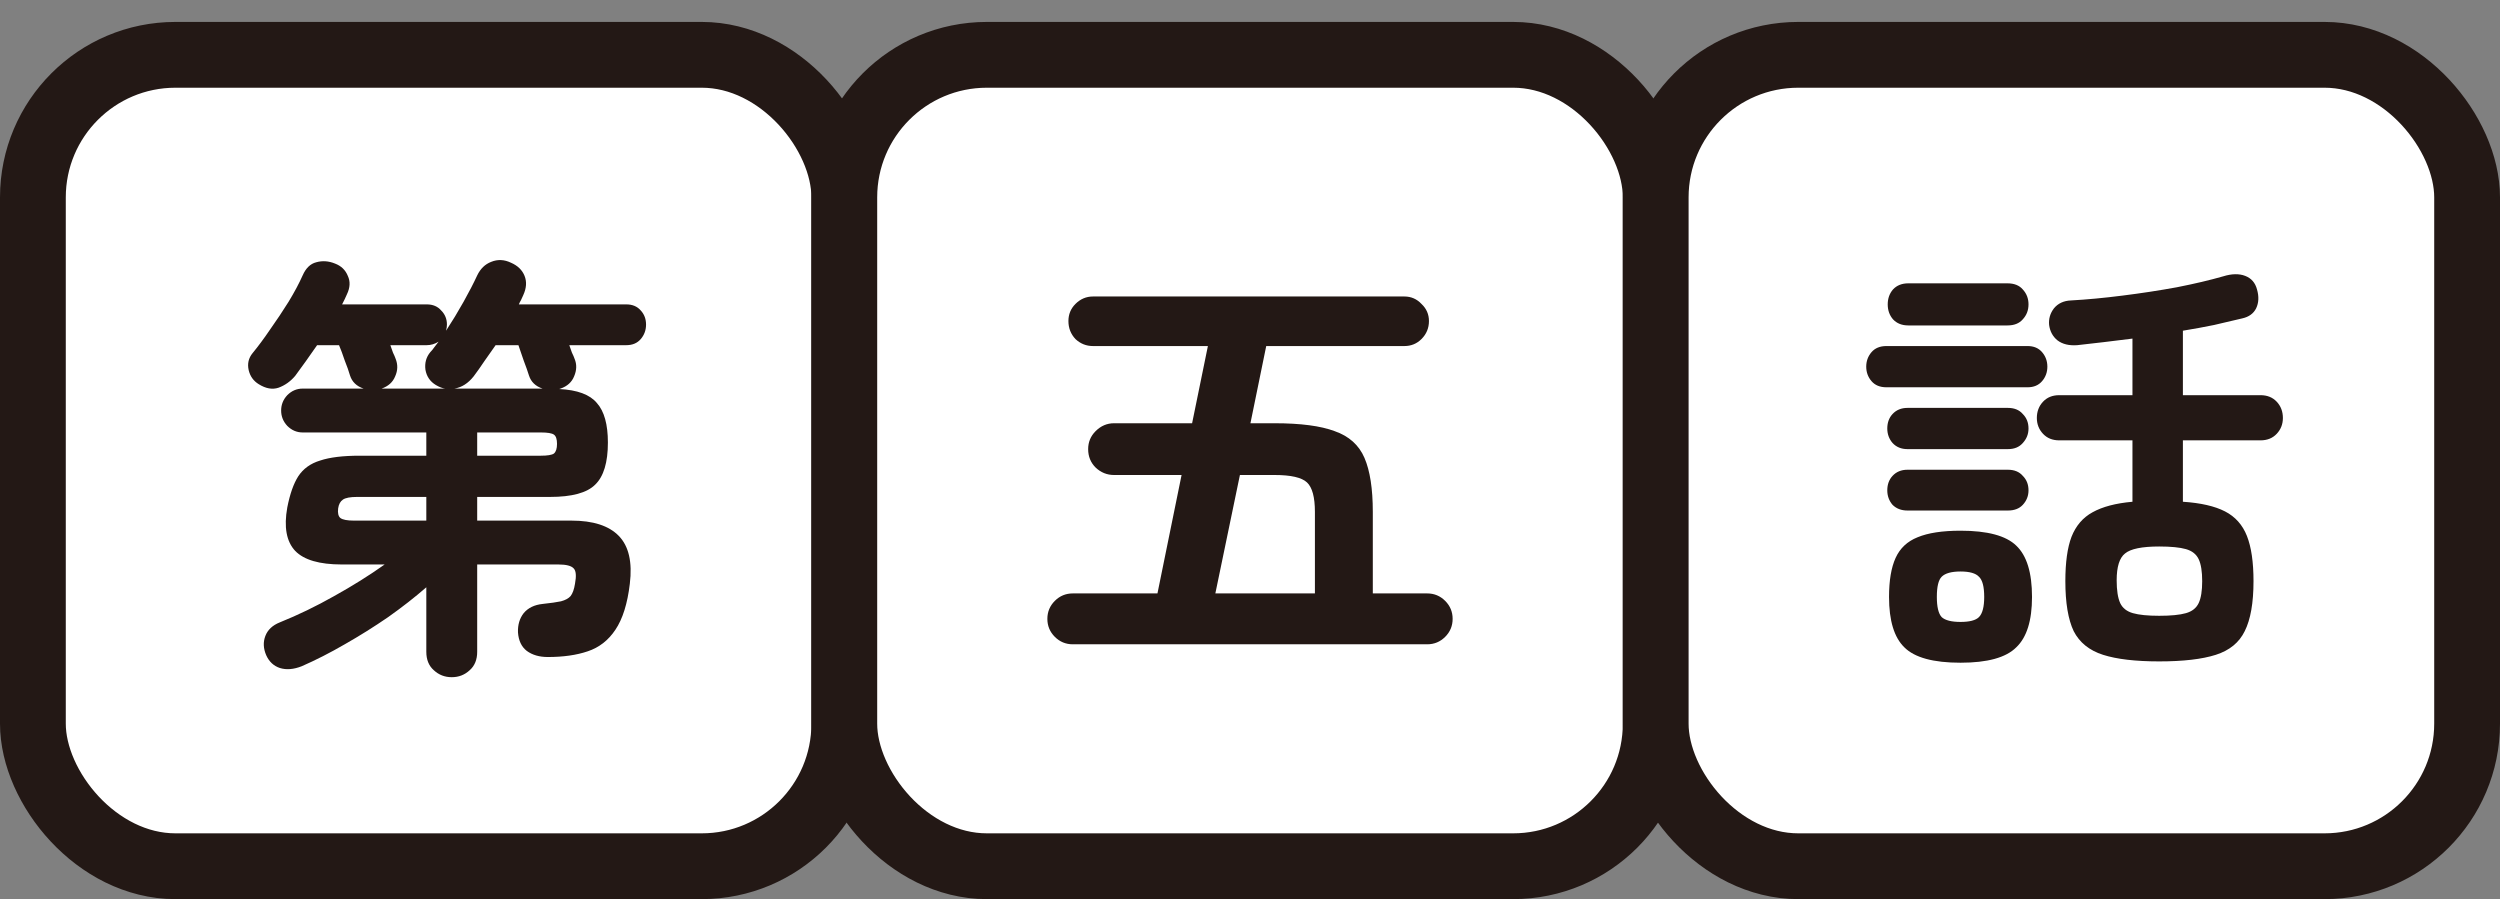 <svg width="114" height="41" viewBox="0 0 114 41" fill="none" xmlns="http://www.w3.org/2000/svg">
<rect x="0" y="0" width="114" height="41" fill="#808080" stroke="none"/>
<rect x="1.5" y="2.5" width="37" height="37" rx="6.5" fill="white" stroke="#231815" stroke-width="3"/>
<rect x="38.5" y="2.5" width="37" height="37" rx="6.5" fill="white" stroke="#231815" stroke-width="3"/>
<rect x="75.5" y="2.5" width="37" height="37" rx="6.5" fill="white" stroke="#231815" stroke-width="3"/>
<path d="M20.6 30.88C20.28 30.88 20.007 30.773 19.78 30.56C19.553 30.36 19.44 30.08 19.44 29.72V26.78C18.92 27.233 18.34 27.687 17.7 28.14C17.06 28.58 16.4 28.993 15.72 29.38C15.053 29.767 14.4 30.1 13.76 30.38C13.387 30.527 13.053 30.553 12.76 30.46C12.48 30.367 12.273 30.173 12.14 29.88C12.007 29.573 11.993 29.28 12.1 29C12.207 28.72 12.427 28.513 12.76 28.38C13.587 28.047 14.413 27.647 15.24 27.18C16.08 26.713 16.847 26.233 17.54 25.74H15.58C14.567 25.74 13.86 25.533 13.46 25.12C13.06 24.693 12.94 24.033 13.1 23.14C13.22 22.527 13.387 22.053 13.6 21.72C13.827 21.373 14.16 21.133 14.6 21C15.04 20.853 15.64 20.78 16.4 20.78H19.44V19.72H13.8C13.533 19.72 13.3 19.62 13.1 19.42C12.913 19.22 12.82 18.987 12.82 18.72C12.82 18.453 12.913 18.22 13.1 18.02C13.3 17.82 13.533 17.72 13.8 17.72H16.58C16.26 17.613 16.053 17.413 15.96 17.12C15.907 16.933 15.827 16.707 15.72 16.44C15.627 16.16 15.54 15.927 15.46 15.74H14.46C14.287 15.993 14.113 16.24 13.94 16.48C13.767 16.72 13.607 16.94 13.46 17.14C13.247 17.393 12.993 17.573 12.7 17.68C12.42 17.773 12.12 17.72 11.8 17.52C11.56 17.373 11.407 17.16 11.34 16.88C11.273 16.587 11.333 16.327 11.52 16.1C11.773 15.793 12.04 15.433 12.32 15.02C12.613 14.607 12.893 14.187 13.16 13.76C13.427 13.32 13.64 12.92 13.8 12.56C13.947 12.227 14.153 12.027 14.42 11.96C14.7 11.88 14.987 11.9 15.28 12.02C15.56 12.127 15.753 12.313 15.86 12.58C15.98 12.833 15.967 13.113 15.82 13.42C15.793 13.487 15.76 13.56 15.72 13.64C15.68 13.72 15.64 13.8 15.6 13.88H19.46C19.74 13.88 19.96 13.973 20.12 14.16C20.293 14.333 20.38 14.547 20.38 14.8C20.38 14.88 20.367 14.973 20.34 15.08C20.62 14.653 20.887 14.213 21.14 13.76C21.393 13.307 21.6 12.907 21.76 12.56C21.907 12.253 22.12 12.047 22.4 11.94C22.693 11.82 22.993 11.833 23.3 11.98C23.607 12.113 23.813 12.313 23.92 12.58C24.027 12.847 24.007 13.14 23.86 13.46C23.833 13.527 23.8 13.6 23.76 13.68C23.72 13.747 23.687 13.813 23.66 13.88H28.56C28.84 13.88 29.06 13.973 29.22 14.16C29.38 14.333 29.46 14.547 29.46 14.8C29.46 15.053 29.38 15.273 29.22 15.46C29.06 15.647 28.84 15.74 28.56 15.74H25.96C26 15.847 26.04 15.96 26.08 16.08C26.133 16.187 26.173 16.28 26.2 16.36C26.307 16.613 26.3 16.88 26.18 17.16C26.073 17.427 25.867 17.613 25.56 17.72L25.5 17.74C26.327 17.78 26.9 17.993 27.22 18.38C27.553 18.753 27.72 19.353 27.72 20.18C27.72 21.087 27.527 21.727 27.14 22.1C26.767 22.473 26.08 22.66 25.08 22.66H21.76V23.74H26.06C27.047 23.74 27.767 23.973 28.22 24.44C28.673 24.907 28.84 25.633 28.72 26.62C28.613 27.527 28.393 28.227 28.06 28.72C27.74 29.2 27.32 29.527 26.8 29.7C26.293 29.873 25.687 29.96 24.98 29.96C24.593 29.96 24.273 29.867 24.02 29.68C23.78 29.493 23.647 29.213 23.62 28.84C23.607 28.493 23.693 28.2 23.88 27.96C24.08 27.72 24.367 27.58 24.74 27.54C25.113 27.5 25.393 27.46 25.58 27.42C25.78 27.367 25.927 27.287 26.02 27.18C26.113 27.06 26.18 26.873 26.22 26.62C26.287 26.26 26.267 26.027 26.16 25.92C26.053 25.8 25.82 25.74 25.46 25.74H21.76V29.72C21.76 30.08 21.647 30.36 21.42 30.56C21.193 30.773 20.92 30.88 20.6 30.88ZM20.72 17.72H24.74C24.42 17.613 24.213 17.413 24.12 17.12C24.067 16.947 23.987 16.72 23.88 16.44C23.787 16.16 23.707 15.927 23.64 15.74H22.6C22.427 15.993 22.253 16.24 22.08 16.48C21.92 16.72 21.76 16.947 21.6 17.16C21.347 17.48 21.053 17.667 20.72 17.72ZM16.14 23.74H19.44V22.66H16.28C15.973 22.66 15.76 22.7 15.64 22.78C15.52 22.86 15.447 22.993 15.42 23.18C15.393 23.393 15.427 23.54 15.52 23.62C15.627 23.7 15.833 23.74 16.14 23.74ZM21.76 20.78H24.66C24.967 20.78 25.167 20.747 25.26 20.68C25.353 20.6 25.4 20.453 25.4 20.24C25.4 20.027 25.353 19.887 25.26 19.82C25.167 19.753 24.967 19.72 24.66 19.72H21.76V20.78ZM18.04 16.36C18.147 16.627 18.14 16.893 18.02 17.16C17.913 17.427 17.707 17.613 17.4 17.72H20.3C20.18 17.707 20.04 17.653 19.88 17.56C19.613 17.4 19.453 17.167 19.4 16.86C19.36 16.553 19.433 16.287 19.62 16.06C19.687 15.993 19.747 15.92 19.8 15.84C19.867 15.76 19.933 15.673 20 15.58C19.827 15.687 19.647 15.74 19.46 15.74H17.8C17.84 15.847 17.88 15.96 17.92 16.08C17.973 16.187 18.013 16.28 18.04 16.36Z" fill="#231815"/>
<path d="M48.92 29.38C48.6 29.38 48.327 29.267 48.1 29.04C47.873 28.813 47.76 28.54 47.76 28.22C47.76 27.9 47.873 27.627 48.1 27.4C48.327 27.173 48.6 27.06 48.92 27.06H52.78L53.88 21.66H50.8C50.48 21.66 50.2 21.547 49.96 21.32C49.733 21.093 49.62 20.813 49.62 20.48C49.62 20.16 49.733 19.887 49.96 19.66C50.2 19.42 50.48 19.3 50.8 19.3H54.36L55.08 15.78H49.84C49.533 15.78 49.267 15.673 49.04 15.46C48.827 15.233 48.72 14.96 48.72 14.64C48.72 14.333 48.827 14.073 49.04 13.86C49.267 13.633 49.533 13.52 49.84 13.52H64.04C64.347 13.52 64.607 13.633 64.82 13.86C65.047 14.073 65.16 14.333 65.16 14.64C65.16 14.96 65.047 15.233 64.82 15.46C64.607 15.673 64.347 15.78 64.04 15.78H57.74L57.02 19.3H58.12C59.307 19.3 60.22 19.42 60.86 19.66C61.513 19.887 61.967 20.293 62.22 20.88C62.473 21.467 62.6 22.287 62.6 23.34V27.06H65.08C65.4 27.06 65.673 27.173 65.9 27.4C66.127 27.627 66.24 27.9 66.24 28.22C66.24 28.54 66.127 28.813 65.9 29.04C65.673 29.267 65.4 29.38 65.08 29.38H48.92ZM55.42 27.06H59.96V23.34C59.96 22.673 59.84 22.227 59.6 22C59.36 21.773 58.867 21.66 58.12 21.66H56.54L55.42 27.06Z" fill="#231815"/>
<path d="M98.46 30.16C97.38 30.16 96.527 30.06 95.9 29.86C95.273 29.66 94.827 29.3 94.56 28.78C94.307 28.247 94.18 27.487 94.18 26.5C94.18 25.647 94.273 24.973 94.46 24.48C94.66 23.973 94.98 23.6 95.42 23.36C95.873 23.107 96.48 22.947 97.24 22.88V20.08H93.9C93.593 20.08 93.347 19.98 93.16 19.78C92.973 19.58 92.88 19.34 92.88 19.06C92.88 18.767 92.973 18.52 93.16 18.32C93.347 18.12 93.593 18.02 93.9 18.02H97.24V15.44C96.8 15.493 96.367 15.547 95.94 15.6C95.513 15.653 95.107 15.7 94.72 15.74C94.347 15.767 94.047 15.693 93.82 15.52C93.607 15.347 93.48 15.113 93.44 14.82C93.413 14.54 93.487 14.287 93.66 14.06C93.847 13.833 94.107 13.713 94.44 13.7C95.16 13.66 95.94 13.587 96.78 13.48C97.633 13.373 98.46 13.247 99.26 13.1C100.073 12.94 100.78 12.773 101.38 12.6C101.767 12.48 102.1 12.473 102.38 12.58C102.66 12.687 102.84 12.893 102.92 13.2C103.013 13.52 103 13.807 102.88 14.06C102.76 14.3 102.547 14.453 102.24 14.52C101.853 14.613 101.427 14.713 100.96 14.82C100.507 14.913 100.033 15 99.54 15.08V18.02H103.08C103.387 18.02 103.633 18.12 103.82 18.32C104.007 18.52 104.1 18.767 104.1 19.06C104.1 19.34 104.007 19.58 103.82 19.78C103.633 19.98 103.387 20.08 103.08 20.08H99.54V22.88C100.353 22.933 100.993 23.08 101.46 23.32C101.927 23.56 102.26 23.933 102.46 24.44C102.66 24.947 102.76 25.633 102.76 26.5C102.76 27.487 102.627 28.247 102.36 28.78C102.107 29.3 101.667 29.66 101.04 29.86C100.413 30.06 99.553 30.16 98.46 30.16ZM89.4 30.22C88.16 30.22 87.307 29.987 86.84 29.52C86.373 29.067 86.14 28.3 86.14 27.22C86.14 26.473 86.24 25.88 86.44 25.44C86.64 25 86.973 24.687 87.44 24.5C87.92 24.3 88.573 24.2 89.4 24.2C90.627 24.2 91.473 24.427 91.94 24.88C92.42 25.333 92.66 26.113 92.66 27.22C92.66 28.3 92.42 29.067 91.94 29.52C91.473 29.987 90.627 30.22 89.4 30.22ZM86.02 17.66C85.727 17.66 85.5 17.567 85.34 17.38C85.18 17.193 85.1 16.973 85.1 16.72C85.1 16.467 85.18 16.247 85.34 16.06C85.5 15.873 85.727 15.78 86.02 15.78H92.46C92.74 15.78 92.96 15.873 93.12 16.06C93.28 16.247 93.36 16.467 93.36 16.72C93.36 16.973 93.28 17.193 93.12 17.38C92.96 17.567 92.74 17.66 92.46 17.66H86.02ZM87.02 14.84C86.727 14.84 86.493 14.747 86.32 14.56C86.16 14.373 86.08 14.147 86.08 13.88C86.08 13.613 86.16 13.387 86.32 13.2C86.493 13.013 86.727 12.92 87.02 12.92H91.54C91.847 12.92 92.08 13.013 92.24 13.2C92.413 13.387 92.5 13.613 92.5 13.88C92.5 14.147 92.413 14.373 92.24 14.56C92.08 14.747 91.847 14.84 91.54 14.84H87.02ZM86.98 20.48C86.7 20.48 86.473 20.387 86.3 20.2C86.14 20.013 86.06 19.793 86.06 19.54C86.06 19.273 86.14 19.053 86.3 18.88C86.473 18.693 86.7 18.6 86.98 18.6H91.56C91.853 18.6 92.08 18.693 92.24 18.88C92.413 19.053 92.5 19.273 92.5 19.54C92.5 19.793 92.413 20.013 92.24 20.2C92.08 20.387 91.853 20.48 91.56 20.48H86.98ZM86.98 23.28C86.7 23.28 86.473 23.193 86.3 23.02C86.14 22.833 86.06 22.613 86.06 22.36C86.06 22.093 86.14 21.873 86.3 21.7C86.473 21.513 86.7 21.42 86.98 21.42H91.56C91.853 21.42 92.08 21.513 92.24 21.7C92.413 21.873 92.5 22.093 92.5 22.36C92.5 22.613 92.413 22.833 92.24 23.02C92.08 23.193 91.853 23.28 91.56 23.28H86.98ZM98.46 28.08C98.993 28.08 99.4 28.04 99.68 27.96C99.96 27.88 100.153 27.727 100.26 27.5C100.367 27.273 100.42 26.94 100.42 26.5C100.42 26.06 100.367 25.727 100.26 25.5C100.153 25.273 99.96 25.12 99.68 25.04C99.4 24.96 98.993 24.92 98.46 24.92C97.673 24.92 97.153 25.027 96.9 25.24C96.647 25.44 96.52 25.847 96.52 26.46C96.52 26.913 96.573 27.26 96.68 27.5C96.787 27.727 96.98 27.88 97.26 27.96C97.54 28.04 97.94 28.08 98.46 28.08ZM89.4 28.36C89.813 28.36 90.093 28.287 90.24 28.14C90.4 27.98 90.48 27.673 90.48 27.22C90.48 26.753 90.4 26.447 90.24 26.3C90.093 26.14 89.813 26.06 89.4 26.06C88.987 26.06 88.7 26.14 88.54 26.3C88.393 26.447 88.32 26.753 88.32 27.22C88.32 27.673 88.393 27.98 88.54 28.14C88.7 28.287 88.987 28.36 89.4 28.36Z" fill="#231815"/>
</svg>
